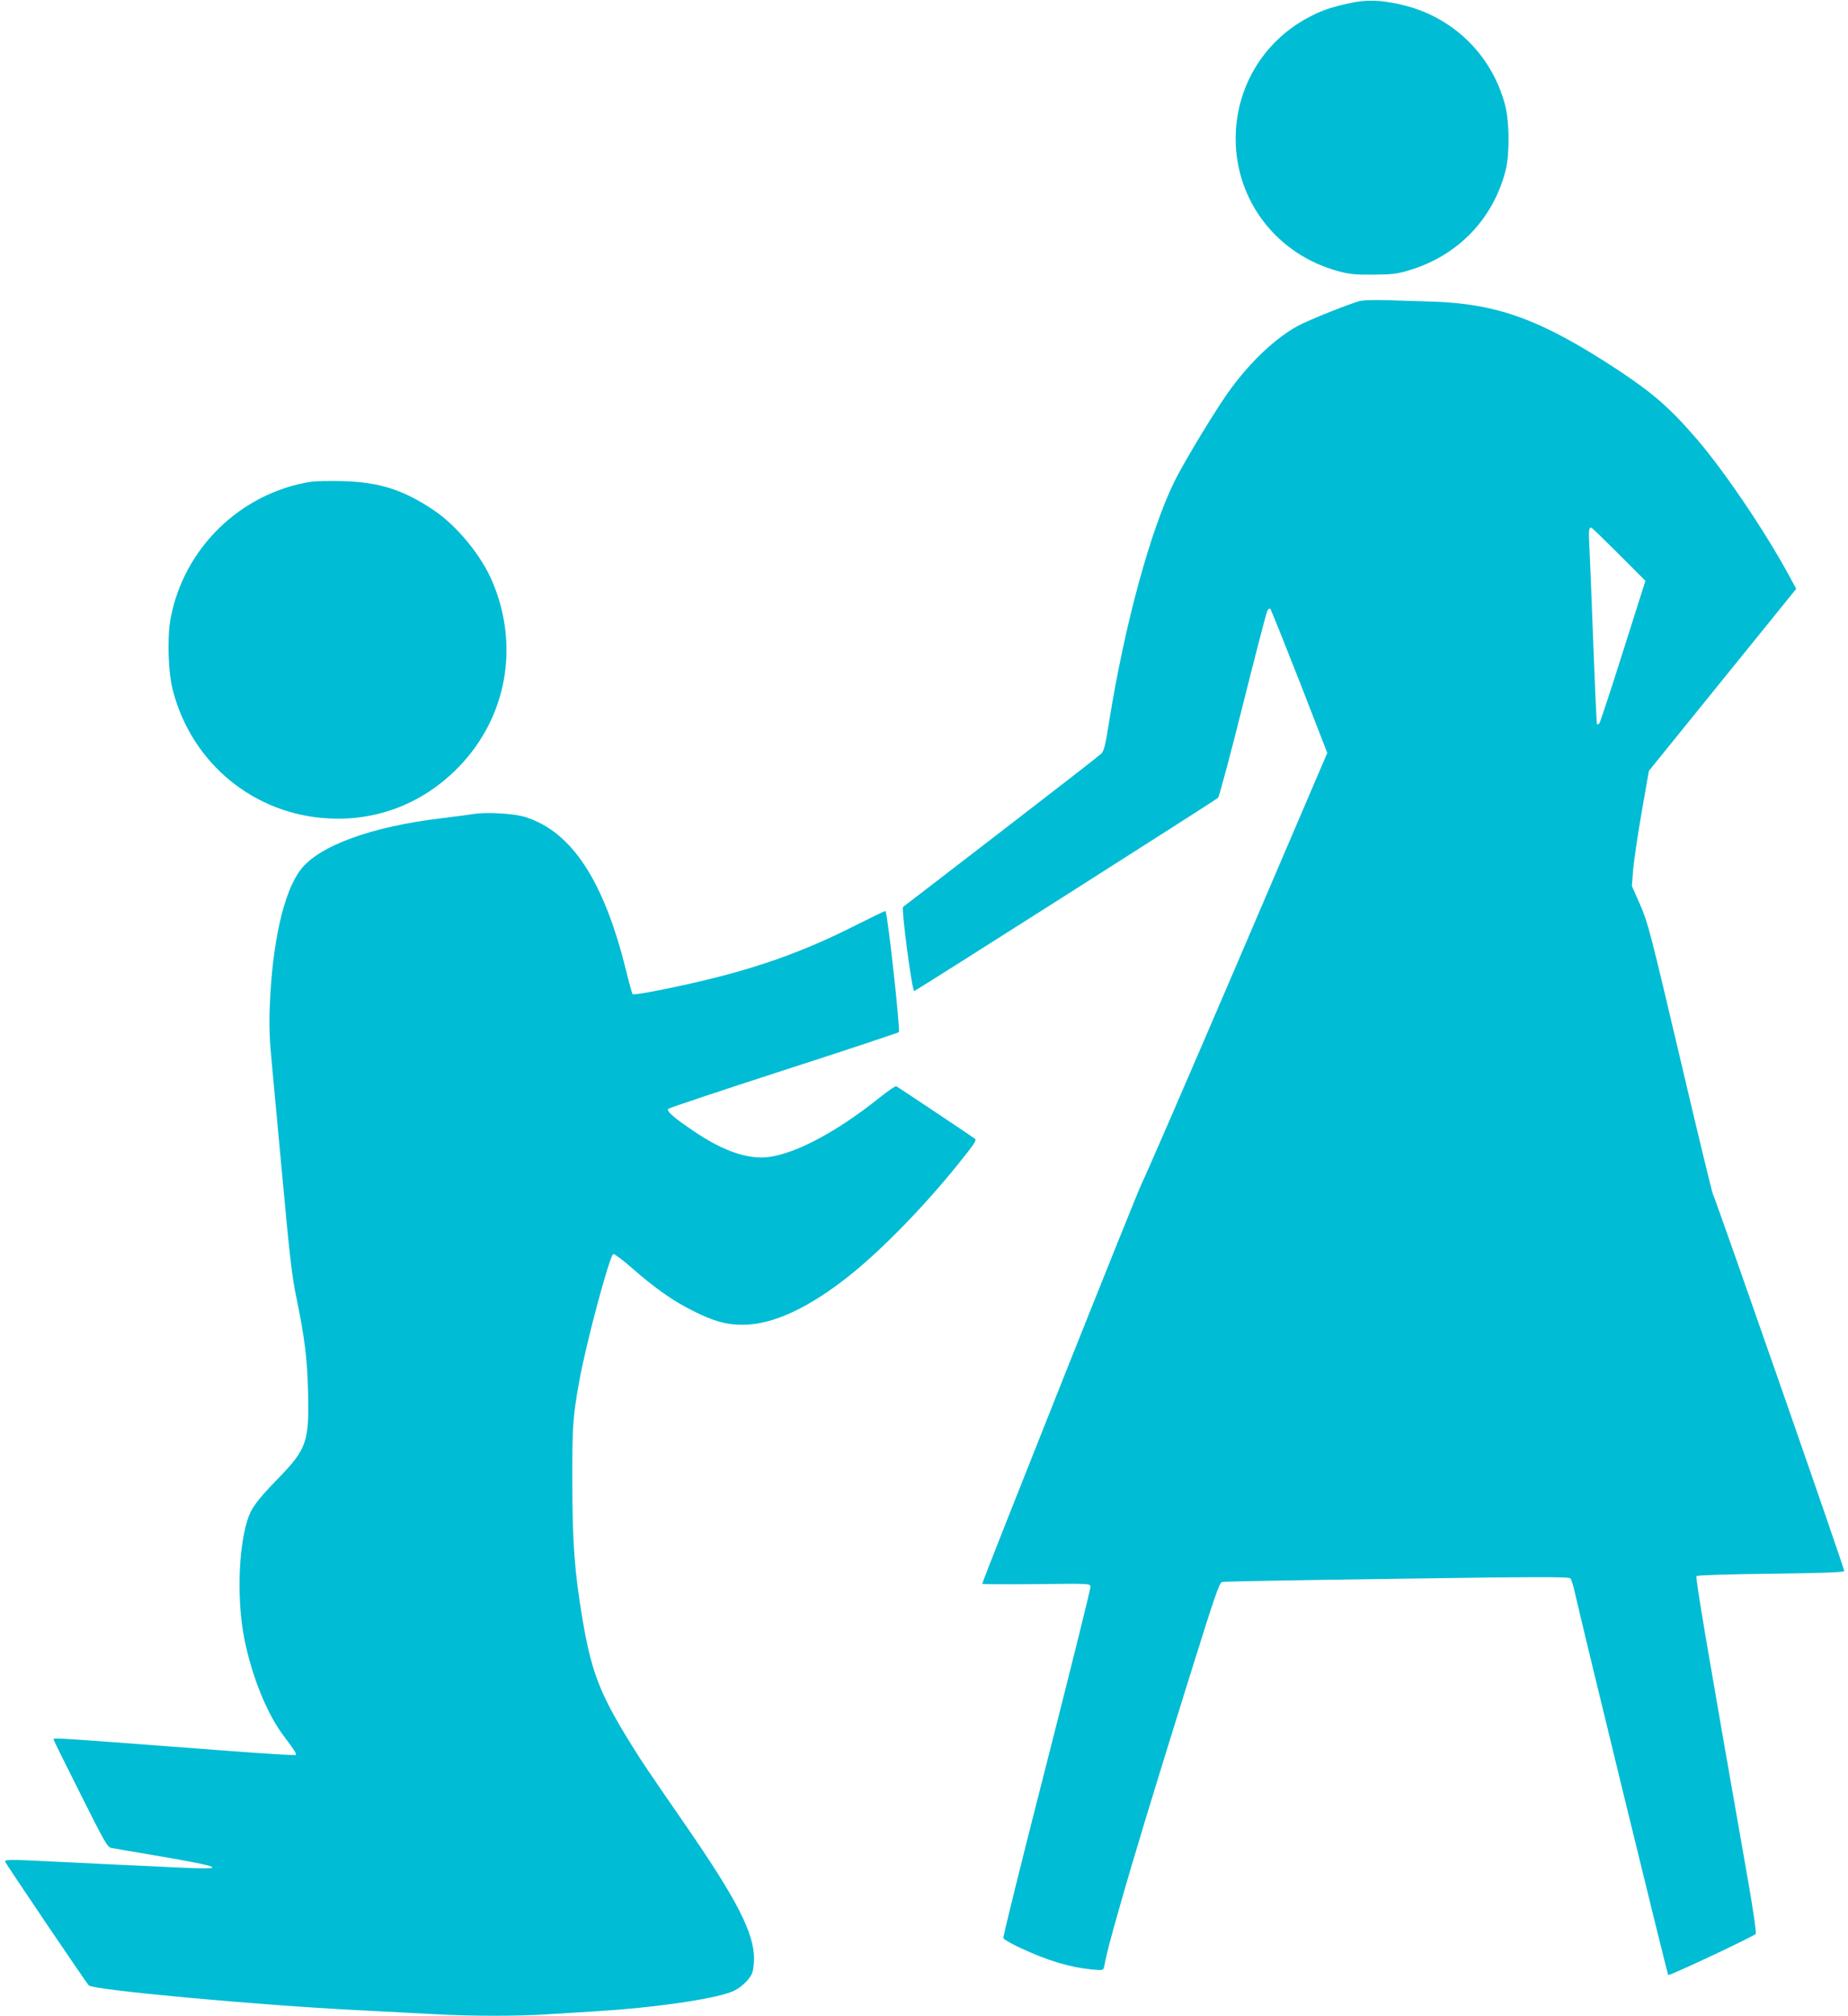 <?xml version="1.0" standalone="no"?>
<!DOCTYPE svg PUBLIC "-//W3C//DTD SVG 20010904//EN"
 "http://www.w3.org/TR/2001/REC-SVG-20010904/DTD/svg10.dtd">
<svg version="1.0" xmlns="http://www.w3.org/2000/svg"
 width="1174pt" height="1280pt" viewBox="0 0 1174 1280"
 preserveAspectRatio="xMidYMid meet">
<g transform="translate(0,1280) scale(0.1,-0.1)"
fill="#00bcd4" stroke="none">
<path d="M8571 12779 c-123 -27 -177 -46 -261 -91 -284 -151 -460 -444 -460
-768 0 -397 263 -737 652 -842 69 -19 107 -23 223 -22 121 1 152 5 228 28 312
94 537 329 614 643 24 102 22 304 -6 408 -86 323 -339 565 -666 637 -127 29
-223 31 -324 7z"/>
<path d="M8645 10890 c-54 -11 -337 -124 -405 -162 -140 -79 -288 -217 -419
-394 -86 -115 -292 -455 -359 -589 -155 -315 -318 -913 -418 -1540 -21 -136
-31 -174 -48 -191 -12 -12 -298 -234 -636 -494 -338 -260 -618 -476 -623 -479
-12 -12 57 -536 71 -534 13 3 1910 1209 1930 1227 7 7 78 271 157 587 79 316
149 585 155 598 7 14 15 20 20 15 5 -5 88 -213 186 -462 l176 -453 -577 -1347
c-318 -741 -588 -1363 -600 -1383 -19 -29 -1015 -2529 -1015 -2546 0 -3 154
-4 343 -2 336 4 342 4 345 -16 1 -11 -124 -515 -278 -1119 -155 -605 -279
-1105 -276 -1113 3 -8 52 -36 108 -62 174 -81 313 -123 455 -137 70 -6 72 -6
77 17 21 103 37 163 97 374 87 307 212 720 446 1468 162 518 189 598 207 602
12 3 511 12 1110 20 886 13 1092 13 1102 3 6 -7 19 -44 27 -83 51 -227 589
-2431 595 -2436 7 -7 538 243 556 261 5 5 -15 142 -47 327 -266 1514 -338
1936 -329 1945 6 6 196 12 472 15 324 4 463 9 466 17 4 10 -803 2323 -835
2396 -6 14 -101 405 -210 870 -187 793 -202 852 -251 964 l-53 120 7 90 c3 50
27 215 53 366 l48 275 468 578 468 578 -47 87 c-151 278 -410 661 -583 862
-170 198 -278 292 -506 443 -483 317 -761 419 -1179 432 -94 3 -225 7 -291 9
-66 2 -138 0 -160 -4z m1639 -1609 l169 -169 -142 -448 c-78 -247 -146 -453
-151 -458 -5 -5 -12 -7 -15 -5 -2 3 -13 243 -24 535 -11 291 -22 568 -25 616
-4 80 -2 98 13 98 4 0 82 -76 175 -169z"/>
<path d="M1975 9741 c-448 -72 -807 -422 -891 -867 -23 -122 -16 -346 15 -461
121 -463 518 -787 992 -810 317 -16 608 102 830 334 298 313 379 759 209 1165
-69 167 -227 360 -377 460 -193 129 -346 177 -578 183 -82 2 -172 0 -200 -4z"/>
<path d="M3000 7630 c-30 -5 -116 -16 -190 -25 -451 -53 -788 -177 -902 -330
-107 -142 -179 -466 -194 -864 -5 -129 -2 -215 15 -386 11 -121 43 -465 71
-765 39 -426 57 -577 81 -690 53 -257 71 -392 76 -605 8 -319 -8 -365 -187
-550 -139 -143 -175 -192 -199 -270 -59 -191 -66 -525 -16 -765 50 -238 143
-465 248 -604 66 -87 83 -114 76 -120 -3 -3 -183 8 -400 24 -1147 87 -1139 87
-1139 75 0 -3 76 -158 170 -344 154 -308 172 -340 197 -345 15 -3 136 -24 268
-46 444 -75 484 -94 170 -79 -285 13 -620 29 -820 39 -260 13 -298 13 -292 -2
6 -16 515 -769 531 -785 27 -29 1081 -126 1706 -157 168 -9 391 -20 495 -26
237 -13 533 -13 719 0 77 5 222 14 321 20 344 21 716 74 839 121 56 20 118 77
135 122 6 16 11 57 11 92 0 162 -111 377 -438 850 -242 351 -266 386 -334 495
-206 330 -260 468 -318 811 -50 298 -64 485 -64 869 -1 354 3 414 45 645 44
243 192 793 215 802 7 2 60 -37 119 -89 149 -130 262 -210 390 -273 129 -65
212 -88 315 -87 190 0 424 109 686 320 201 161 468 436 675 693 109 135 124
158 113 168 -8 7 -472 317 -499 333 -6 4 -55 -30 -110 -74 -291 -233 -577
-378 -748 -378 -121 0 -264 55 -426 165 -127 85 -179 130 -166 144 6 6 336
116 734 245 397 128 727 238 731 242 11 12 -73 769 -85 769 -6 0 -91 -41 -190
-91 -385 -195 -729 -309 -1254 -413 -85 -17 -158 -28 -162 -24 -4 5 -23 74
-43 155 -140 566 -344 876 -636 969 -74 24 -249 34 -340 19z"/>
</g>
</svg>
